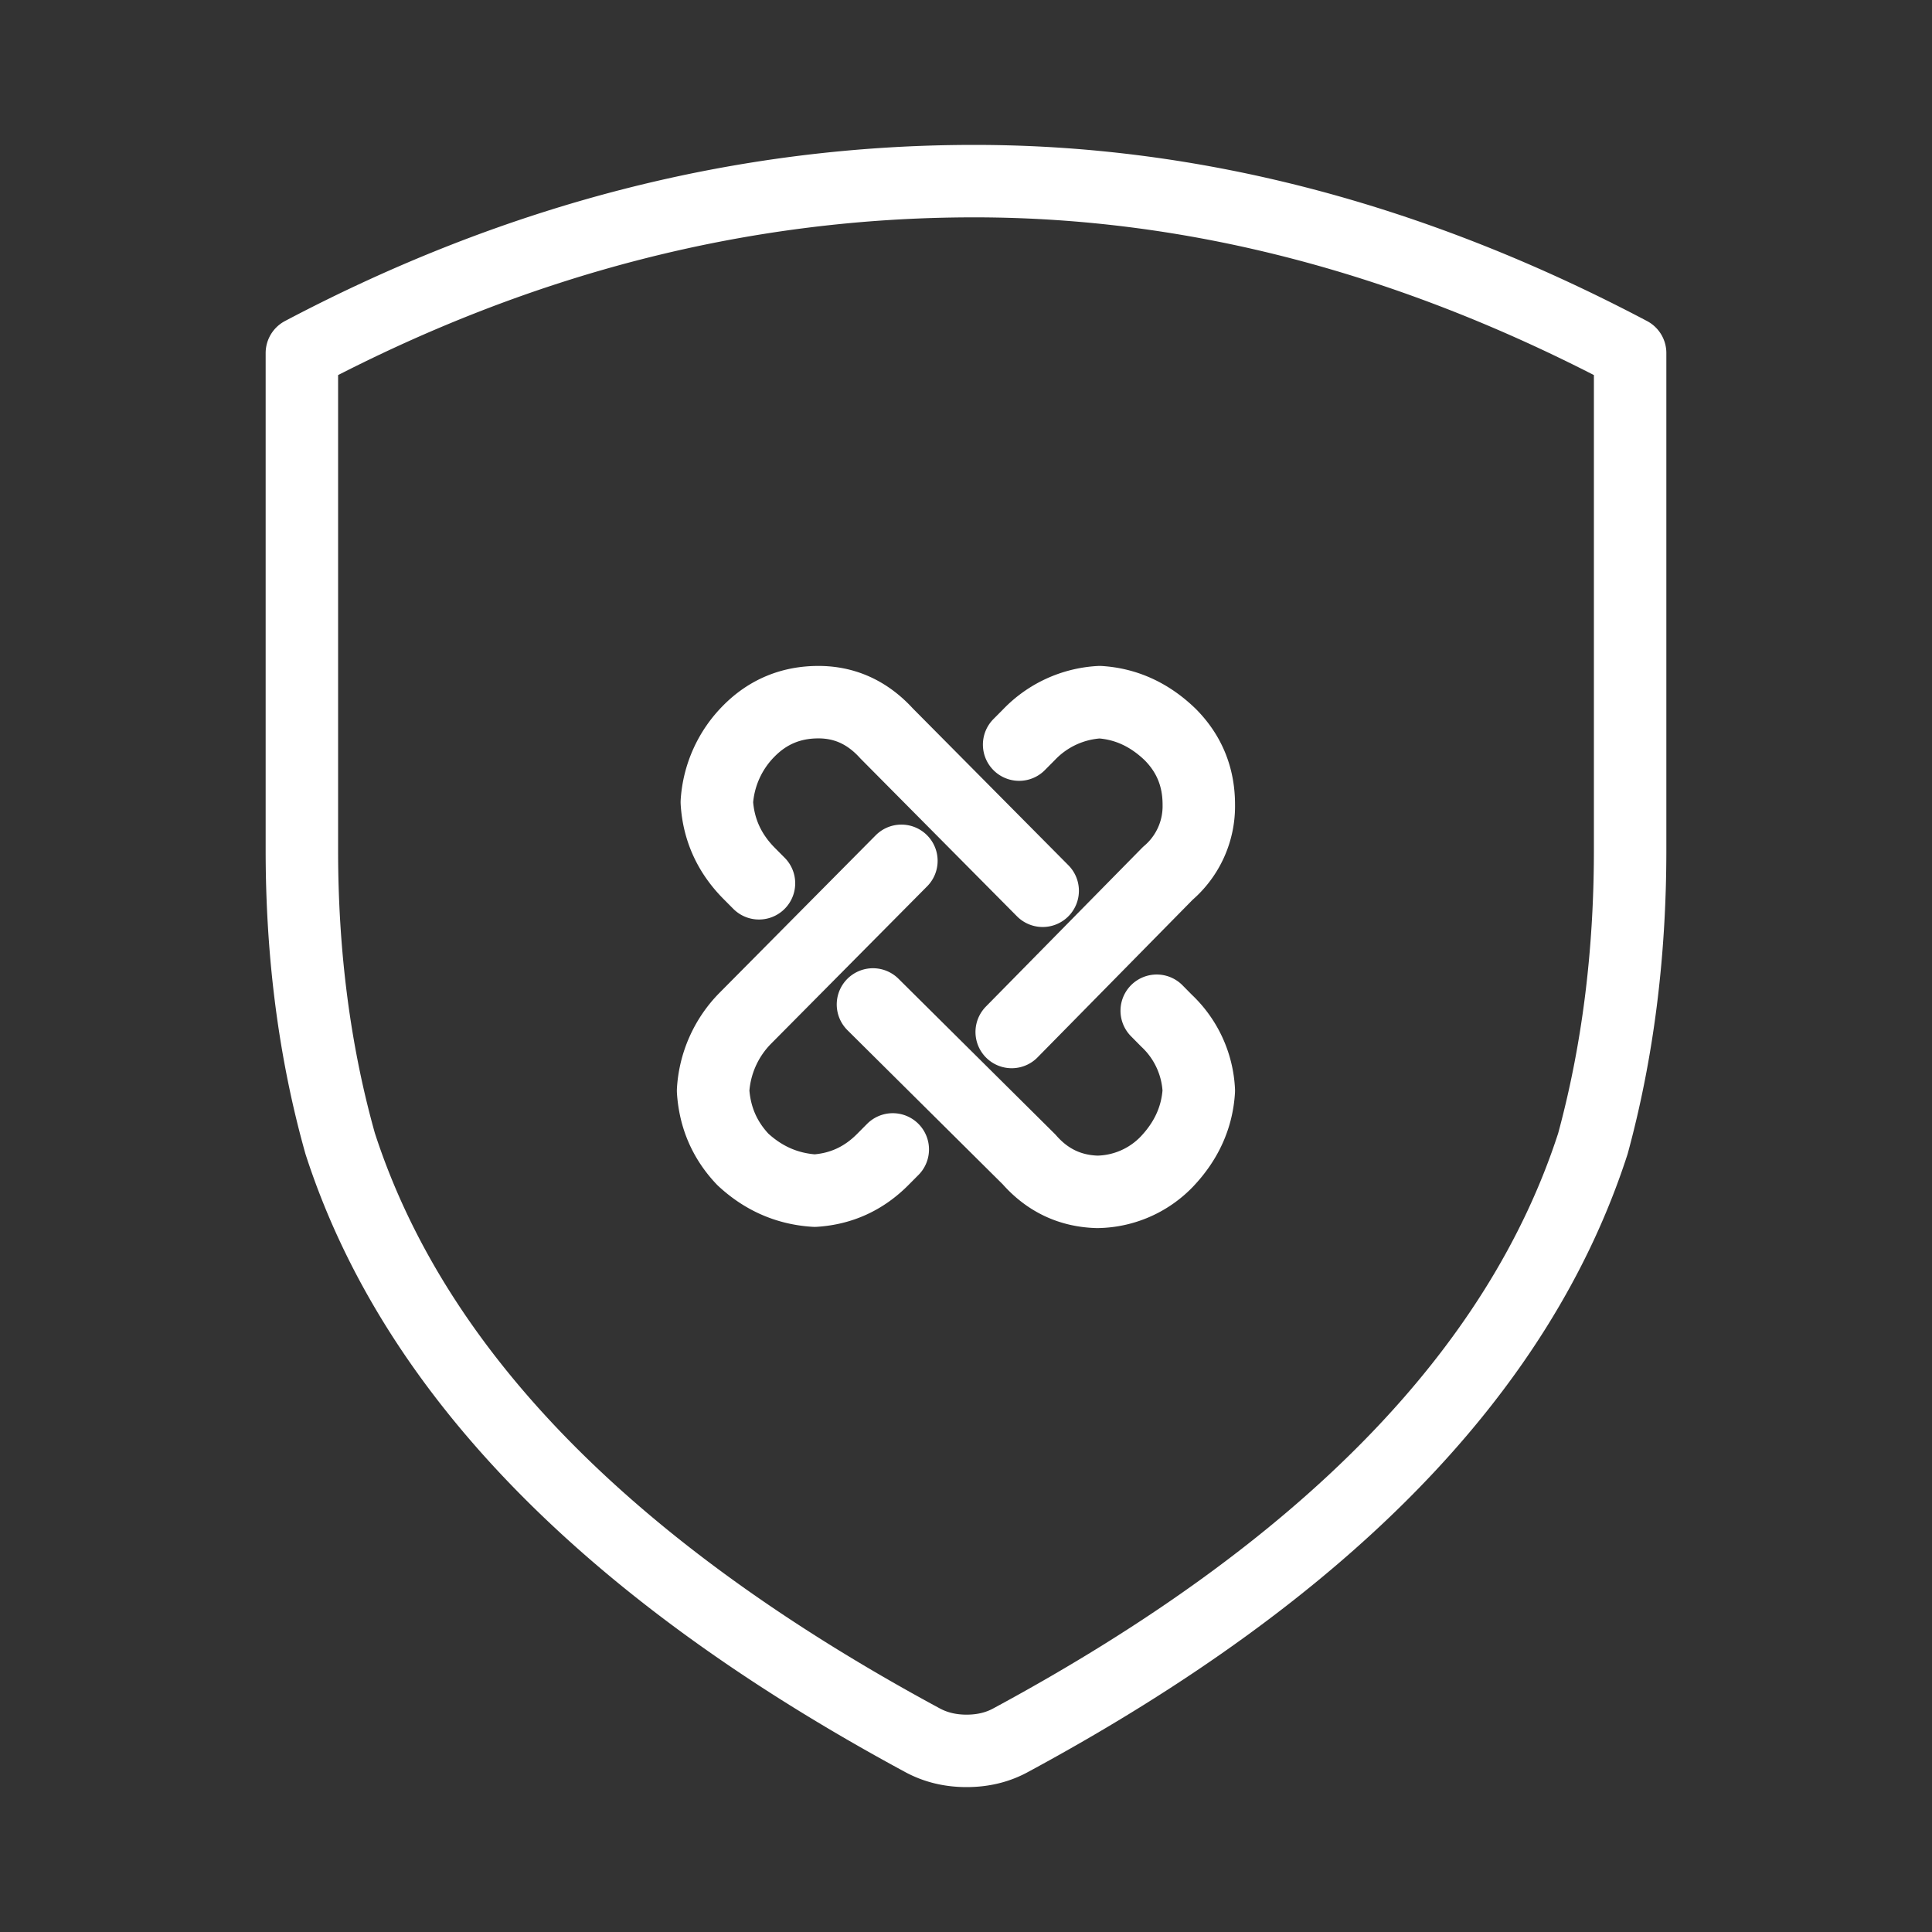 <svg width="32" height="32" fill="none" xmlns="http://www.w3.org/2000/svg"><rect width="100%" height="100%" fill="#333333" stroke="none"/><path d="M14.93 14.258l-2.585 2.607a1.858 1.858 0 00-.534 1.2c.028.442.192.821.493 1.138.342.318.739.49 1.19.518.438-.028.814-.2 1.129-.518l.164-.165m2.483-4.284l-2.586-2.607c-.314-.345-.69-.517-1.128-.517-.451 0-.835.158-1.15.476a1.834 1.834 0 00-.533 1.18c.027.454.206.848.534 1.179l.164.165m1.888 2.007l2.585 2.566c.302.345.678.525 1.13.538a1.63 1.63 0 001.148-.496c.329-.345.507-.738.534-1.18a1.7 1.7 0 00-.534-1.159l-.163-.165m-2.402.352l2.586-2.628a1.46 1.46 0 00.513-1.139c0-.455-.157-.84-.472-1.158-.342-.331-.732-.51-1.17-.538a1.751 1.751 0 00-1.17.538l-.164.165M27 14.083V5.848C23.404 3.95 19.783 3 16.136 3 12.308 3 8.596 3.95 5 5.848v8.235c0 1.727.21 3.348.634 4.857 1.22 3.772 4.429 7.066 9.633 9.877.217.12.463.183.742.183.279 0 .525-.062.742-.183 5.204-2.811 8.413-6.105 9.633-9.877.41-1.509.616-3.13.616-4.857z" stroke="#fff" stroke-width="1.2" stroke-linecap="round" stroke-linejoin="round"/></svg>